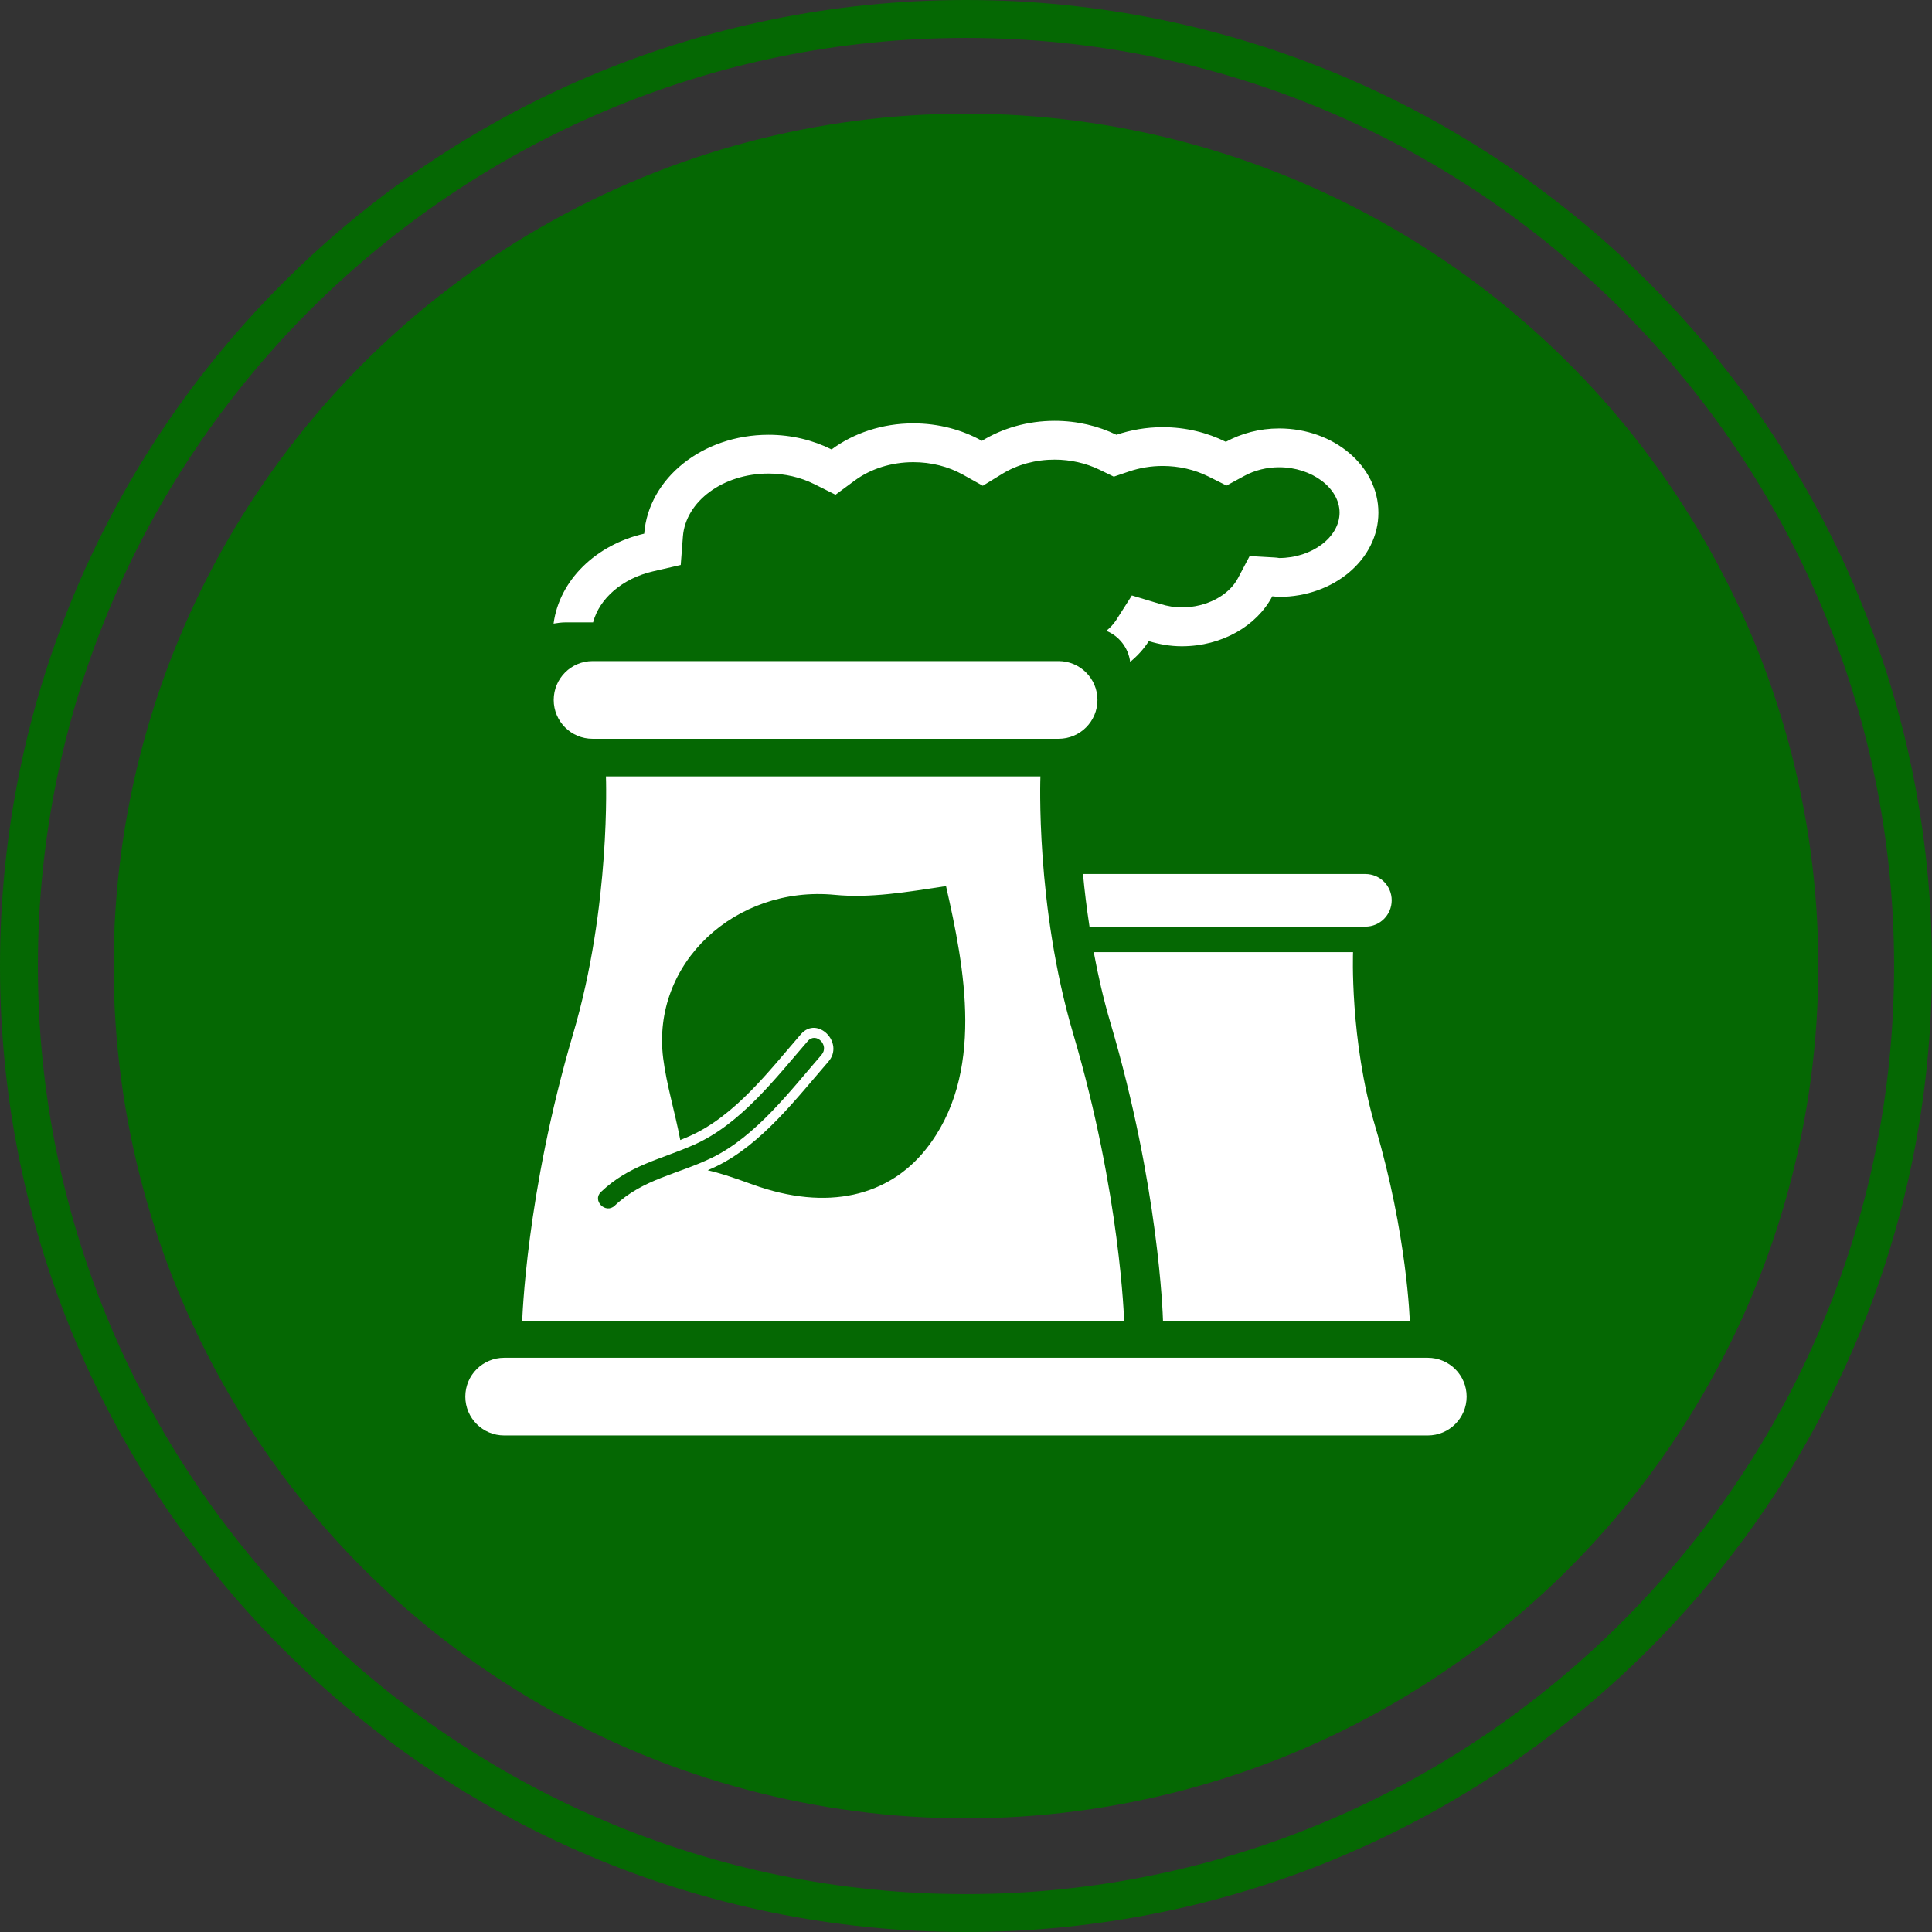 <?xml version="1.0" encoding="utf-8"?>
<!-- Generator: Adobe Illustrator 16.0.0, SVG Export Plug-In . SVG Version: 6.00 Build 0)  -->
<!DOCTYPE svg PUBLIC "-//W3C//DTD SVG 1.1//EN" "http://www.w3.org/Graphics/SVG/1.1/DTD/svg11.dtd">
<svg version="1.1" id="圖層_1" xmlns="http://www.w3.org/2000/svg" xmlns:xlink="http://www.w3.org/1999/xlink" x="0px" y="0px"
	 width="102px" height="102px" viewBox="0 0 102 102" enable-background="new 0 0 102 102" xml:space="preserve">
<rect x="0" y="0" width="102" height="102" fill="#333333" stroke="none"/>
<g>
	<g>
		<path fill="#056803" d="M50.999,0C22.833,0,0,22.834,0,51s22.833,51,50.999,51c28.168,0,51-22.834,51-51S79.167,0,50.999,0z
			 M50.999,100C23.981,100,2,78.019,2,51S23.981,2,50.999,2c27.02,0,49,21.981,49,49S78.019,100,50.999,100z"/>
		<circle fill="#056803" cx="50.999" cy="51" r="45"/>
	</g>
	<g>
		<g>
			<circle fill="none" cx="50.999" cy="50.999" r="48.001"/>
		</g>
		<g>
			<path fill="#FFFFFF" d="M75.38,71.684H26.617c-1.133,0-2.051,0.918-2.051,2.051c0,1.132,0.918,2.05,2.051,2.05H75.38
				c1.133,0,2.051-0.918,2.051-2.05C77.431,72.602,76.513,71.684,75.38,71.684z"/>
			<path fill="#FFFFFF" d="M55.889,34.902H31.284c-1.133,0-2.051,0.919-2.051,2.052c0,1.132,0.918,2.05,2.051,2.05h24.604
				c1.133,0,2.052-0.918,2.052-2.05C57.94,35.821,57.021,34.902,55.889,34.902z"/>
			<path fill="#FFFFFF" d="M31.313,32.853c0.334-1.254,1.534-2.31,3.159-2.687l1.467-0.338l0.115-1.502
				c0.144-1.864,2.128-3.324,4.518-3.324c0.849,0,1.685,0.192,2.417,0.557l1.122,0.56l1.01-0.745c0.85-0.628,1.95-0.973,3.1-0.973
				c0.94,0,1.845,0.228,2.619,0.66l1.048,0.585l1.021-0.626c0.807-0.494,1.766-0.754,2.771-0.754c0.831,0,1.648,0.184,2.364,0.531
				l0.759,0.368l0.797-0.271c0.572-0.194,1.174-0.293,1.786-0.293c0.848,0,1.683,0.192,2.415,0.557l0.954,0.477l0.938-0.509
				c0.554-0.3,1.188-0.457,1.838-0.457c1.729,0,3.192,1.097,3.192,2.395c0,1.299-1.463,2.396-3.192,2.396
				c-0.06-0.013-0.148-0.022-0.241-0.028l-1.316-0.075l-0.616,1.167c-0.486,0.923-1.68,1.544-2.968,1.544
				c-0.362,0-0.738-0.061-1.149-0.184l-1.484-0.447l-0.834,1.308c-0.137,0.212-0.315,0.395-0.514,0.56
				c0.673,0.272,1.161,0.892,1.258,1.638c0.391-0.317,0.724-0.687,0.983-1.094c0.547,0.164,1.127,0.271,1.74,0.271
				c2.135,0,3.965-1.086,4.782-2.639c0.12,0.007,0.235,0.031,0.359,0.031c2.896,0,5.242-1.991,5.242-4.447
				c0-2.454-2.347-4.446-5.242-4.446c-1.039,0-2,0.265-2.814,0.707c-0.979-0.488-2.114-0.773-3.33-0.773
				c-0.864,0-1.689,0.146-2.446,0.402c-0.961-0.467-2.072-0.737-3.26-0.737c-1.435,0-2.759,0.394-3.841,1.056
				c-1.039-0.581-2.281-0.922-3.619-0.922c-1.654,0-3.162,0.521-4.318,1.376c-0.978-0.488-2.113-0.773-3.33-0.773
				c-3.49,0-6.338,2.306-6.563,5.218c-2.559,0.591-4.479,2.46-4.785,4.749c0.21-0.035,0.422-0.065,0.642-0.065H31.313z"/>
			<path fill="#FFFFFF" d="M57.177,46.144c0.08,0.861,0.193,1.8,0.343,2.778h14.565c0.768,0,1.39-0.621,1.39-1.39
				c0-0.767-0.622-1.389-1.39-1.389H57.177z"/>
			<path fill="#FFFFFF" d="M66.919,50.268h-6.383h-2.792c0.225,1.215,0.51,2.475,0.88,3.727c2.546,8.615,2.767,15.423,2.775,15.709
				v0.059h5.52h7.511c0,0-0.13-4.56-1.824-10.29c-1.354-4.585-1.172-9.204-1.172-9.204H66.919z"/>
			<path fill="#FFFFFF" d="M48.264,69.762h11.085c0,0-0.191-6.729-2.691-15.188c-1.999-6.766-1.729-13.584-1.729-13.584h-6.664
				h-9.419h-6.856c0,0,0.27,6.818-1.73,13.584c-2.499,8.459-2.69,15.188-2.69,15.188h11.277H48.264z M31.728,62.928
				c1.502-1.425,3.115-1.694,4.921-2.494c2.455-1.09,4.289-3.5,5.999-5.471c0.435-0.501,1.155,0.229,0.725,0.725
				c-1.646,1.896-3.458,4.299-5.785,5.435c-1.786,0.872-3.637,1.11-5.134,2.531C31.975,64.109,31.247,63.385,31.728,62.928z
				 M37.84,61.568c2.369-1.156,4.219-3.588,5.895-5.519c0.862-0.992-0.581-2.449-1.449-1.45c-1.682,1.938-3.475,4.315-5.889,5.387
				c-0.164,0.073-0.323,0.138-0.481,0.203c-0.287-1.502-0.727-2.924-0.903-4.318c-0.633-5.024,3.821-9.134,9.063-8.628
				c1.875,0.183,3.808-0.148,5.87-0.461c0.973,4.289,2.096,9.949-1.077,13.911c-1.945,2.43-5.152,3.289-9.148,1.838
				c-1.118-0.407-1.846-0.635-2.357-0.748C37.521,61.714,37.682,61.646,37.84,61.568z"/>
		</g>
	</g>
</g>
</svg>
